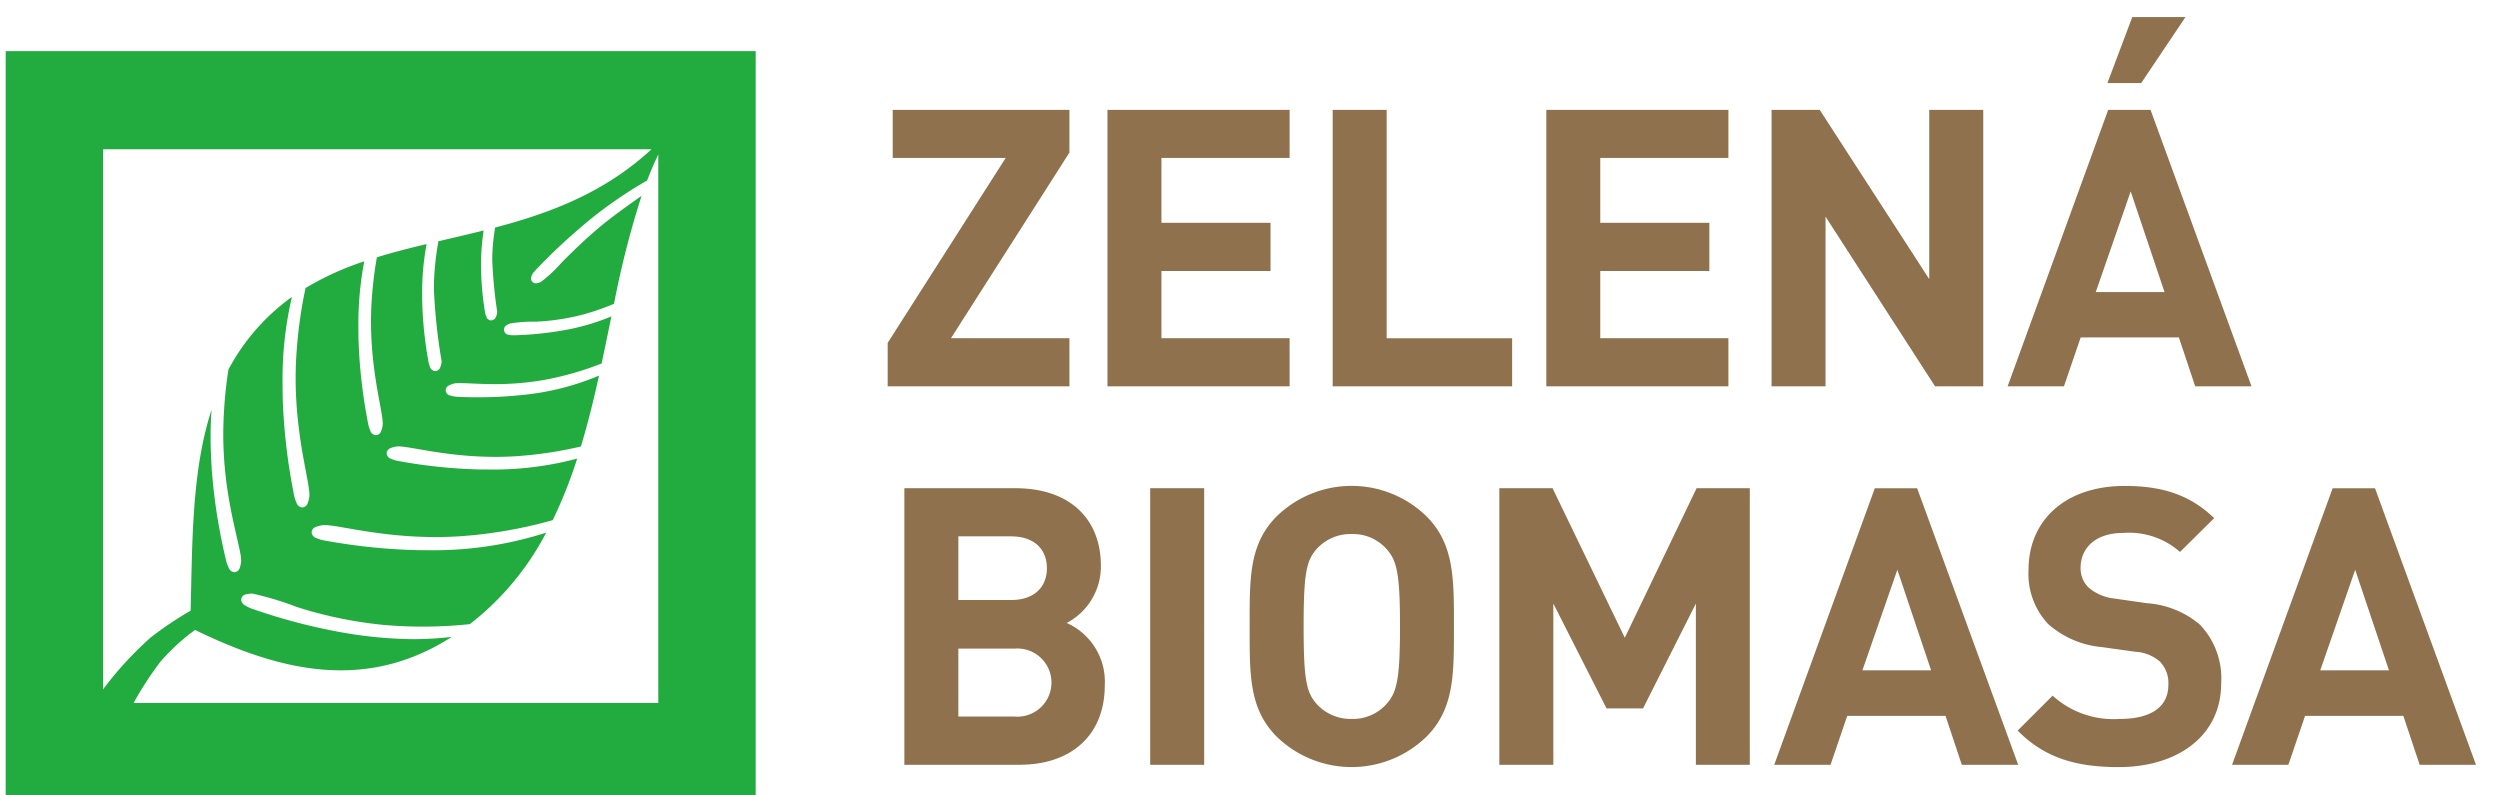 <svg xmlns="http://www.w3.org/2000/svg" width="220" height="70" viewBox="0 0 220 70">
<defs><style>.cls-1 {fill: #8f714d;}.cls-1, .cls-2 {fill-rule: evenodd;}.cls-2 {fill: #22ab3f;}</style></defs>
<path id="Tvar_1" data-name="Tvar 1" class="cls-1" d="M78.115,34V30.173L88.5,13.9H78.559V9.667H94.11v3.759L83.686,29.762H94.11V34h-16Zm19.342,0V9.667h16.029V13.9H102.207v5.708h9.6V23.85h-9.6v5.913h11.279V34H97.457Zm19.82,0V9.667h4.751v20.1h11.04V34H117.277Zm18.8,0V9.667H152.1V13.9H140.823v5.708h9.6V23.85h-9.6v5.913H152.1V34H136.073Zm34.209,0-9.638-14.935V34h-4.75V9.667h4.237l9.639,14.9V9.667h4.751V34h-4.239ZM188.427,7.309h-2.974l2.188-5.81h4.683ZM187.5,16.844L184.428,25.7h6.049ZM193.178,34l-1.435-4.306H183.1L181.626,34H176.67l8.851-24.334h3.726L198.133,34h-4.955ZM89.291,57.077H84.335v5.981h4.955a3,3,0,1,0,0-5.981M88.983,47.2H84.335v5.6h4.647c2.017,0,3.145-1.127,3.145-2.8S91,47.2,88.983,47.2m0.787,20.1H79.584V42.963h9.775c4.75,0,7.519,2.666,7.519,6.835a5.623,5.623,0,0,1-3.007,5.023,5.657,5.657,0,0,1,3.35,5.469c0,4.545-3.111,7.006-7.451,7.006m11.446-24.333h4.751V67.3h-4.751V42.963ZM122,48.295a3.949,3.949,0,0,0-3.042-1.3,4.024,4.024,0,0,0-3.076,1.3c-0.923,1.026-1.162,2.153-1.162,6.835s0.239,5.81,1.162,6.835a4.027,4.027,0,0,0,3.076,1.3,3.951,3.951,0,0,0,3.042-1.3c0.922-1.026,1.2-2.153,1.2-6.835s-0.274-5.81-1.2-6.835m3.52,16.541a9.451,9.451,0,0,1-13.158,0c-2.462-2.461-2.393-5.5-2.393-9.706s-0.069-7.246,2.393-9.706a9.452,9.452,0,0,1,13.158,0c2.461,2.461,2.427,5.5,2.427,9.706s0.034,7.245-2.427,9.706m23.717,2.46V53.114l-4.649,9.227h-3.212l-4.683-9.227V67.3h-4.751V42.963h4.683l6.358,13.159L149.3,42.963h4.682V67.3h-4.75ZM166.966,50.14l-3.076,8.852h6.049ZM172.64,67.3l-1.435-4.306h-8.648L161.088,67.3h-4.956l8.851-24.334h3.726L177.6,67.3H172.64Zm13.8,0.205c-3.691,0-6.494-.787-8.886-3.213l3.076-3.075a7.966,7.966,0,0,0,5.879,2.05c2.8,0,4.307-1.06,4.307-3.007a2.714,2.714,0,0,0-.753-2.051,3.621,3.621,0,0,0-2.153-.854l-2.939-.41a8.253,8.253,0,0,1-4.718-2.016,6.434,6.434,0,0,1-1.742-4.785c0-4.34,3.213-7.382,8.476-7.382,3.349,0,5.776.82,7.861,2.836l-3.008,2.973a6.774,6.774,0,0,0-4.99-1.674c-2.529,0-3.759,1.4-3.759,3.076a2.343,2.343,0,0,0,.718,1.742,4.174,4.174,0,0,0,2.256.957l2.871,0.411a8.037,8.037,0,0,1,4.647,1.879,6.814,6.814,0,0,1,1.88,5.161c0,4.717-3.93,7.382-9.023,7.382M207.256,50.14l-3.076,8.852h6.049ZM212.929,67.3l-1.435-4.306h-8.647l-1.47,4.306h-4.955l8.851-24.334H209L217.885,67.3h-4.956Z"/>
<path id="Tvar_2" data-name="Tvar 2" class="cls-2" d="M57.93,61.866H11.754a30.019,30.019,0,0,1,2.36-3.633,18.2,18.2,0,0,1,3.052-2.8c7.645,3.73,15.121,5.4,22.589.614a30.411,30.411,0,0,1-3.383.2,37.524,37.524,0,0,1-6.188-.578,51.1,51.1,0,0,1-8.158-2.153,4.274,4.274,0,0,1-.457-0.238,0.615,0.615,0,0,1-.346-0.507,0.517,0.517,0,0,1,.42-0.469,2.719,2.719,0,0,1,.521-0.065h0.051a27.165,27.165,0,0,1,3.9,1.175A36.754,36.754,0,0,0,33.6,54.976c0.834,0.08,2.09.166,3.612,0.166a38.693,38.693,0,0,0,4.135-.219,24.551,24.551,0,0,0,6.718-8.05,32.529,32.529,0,0,1-10.59,1.544h-0.02l-0.546,0a51.813,51.813,0,0,1-8.559-.892,4.114,4.114,0,0,1-.513-0.174,0.586,0.586,0,0,1-.413-0.513,0.531,0.531,0,0,1,.366-0.465,2.692,2.692,0,0,1,.5-0.142,1.5,1.5,0,0,1,.287-0.025c1.283,0.013,4.871,1.055,9.742,1.055,0.624,0,1.269-.018,1.929-0.055a40.126,40.126,0,0,0,8.39-1.433,41.062,41.062,0,0,0,2.154-5.417,28.574,28.574,0,0,1-7.909.959h-0.05l-0.471,0a45.4,45.4,0,0,1-7.493-.781,3.859,3.859,0,0,1-.456-0.156,0.56,0.56,0,0,1-.39-0.493,0.522,0.522,0,0,1,.351-0.453,2.367,2.367,0,0,1,.444-0.127,1.306,1.306,0,0,1,.259-0.022c1.142,0.013,4.261.92,8.51,0.921,0.546,0,1.109-.015,1.687-0.048a35.211,35.211,0,0,0,5.846-.866c0.615-2.042,1.129-4.135,1.593-6.237a22.965,22.965,0,0,1-6.773,1.707,35.711,35.711,0,0,1-3.965.2c-0.98,0-1.7-.029-1.961-0.066a2.965,2.965,0,0,1-.394-0.087,0.492,0.492,0,0,1-.4-0.466,0.5,0.5,0,0,1,.278-0.419,1.985,1.985,0,0,1,.342-0.143,1.954,1.954,0,0,1,.615-0.067c0.651,0,1.706.09,3.067,0.09a24.726,24.726,0,0,0,4.537-.4,27.581,27.581,0,0,0,4.88-1.413c0.3-1.388.582-2.775,0.865-4.149a19.274,19.274,0,0,1-4.06,1.2,30.037,30.037,0,0,1-4.5.466c-0.064,0-.115,0-0.164,0a1.957,1.957,0,0,1-.341-0.052,0.811,0.811,0,0,1-.161-0.048,0.514,0.514,0,0,1-.231-0.4,0.48,0.48,0,0,1,.235-0.391,1.659,1.659,0,0,1,.273-0.14,12.007,12.007,0,0,1,2.283-.167,19.915,19.915,0,0,0,4.15-.625,21.51,21.51,0,0,0,2.745-.952,80.9,80.9,0,0,1,2.426-9.5c-1.533,1.081-2.835,2.031-3.719,2.778-1.364,1.151-2.489,2.261-3.336,3.118a12.675,12.675,0,0,1-1.77,1.66,1.1,1.1,0,0,1-.465.147H47.16a0.429,0.429,0,0,1-.286-0.107,0.435,0.435,0,0,1-.149-0.322s0-.008,0-0.018a1.135,1.135,0,0,1,.263-0.558,47.658,47.658,0,0,1,3.67-3.534,37.951,37.951,0,0,1,6.29-4.515c0.3-.786.627-1.55,0.982-2.284v48.27ZM9.07,13.135H57.331c-4.162,3.849-8.95,5.62-13.761,6.89-0.107.653-.167,1.2-0.2,1.58-0.036.448-.051,0.884-0.051,1.3a41.426,41.426,0,0,0,.431,4.5,1.022,1.022,0,0,1-.02.215,1.5,1.5,0,0,1-.1.294,0.467,0.467,0,0,1-.427.28A0.444,0.444,0,0,1,42.8,27.88l0.065-.06-0.081.033a2.434,2.434,0,0,1-.085-0.273,25.852,25.852,0,0,1-.368-4.153c0-.066,0-0.128,0-0.188a19.711,19.711,0,0,1,.23-2.957c-1.333.335-2.665,0.641-3.982,0.949a25.606,25.606,0,0,0-.354,2.913c-0.03.445-.042,0.879-0.042,1.3a50.072,50.072,0,0,0,.677,6.323,1,1,0,0,1-.02.22,1.8,1.8,0,0,1-.107.361,0.485,0.485,0,0,1-.447.309,0.517,0.517,0,0,1-.446-0.365,3.107,3.107,0,0,1-.112-0.337l0.085-.025-0.085.024a34.2,34.2,0,0,1-.577-5.633c0-.045,0-0.089,0-0.131s0-.085,0-0.12c0-.015,0-0.028,0-0.038a23.019,23.019,0,0,1,.39-4.554c-1.489.355-2.954,0.728-4.377,1.165a35.306,35.306,0,0,0-.484,4.3c-0.022.456-.032,0.906-0.032,1.344,0,4.5,1.02,7.8,1.034,8.966a1.234,1.234,0,0,1-.019.239,2.479,2.479,0,0,1-.125.457,0.523,0.523,0,0,1-.475.347,0.57,0.57,0,0,1-.48-0.4,4.313,4.313,0,0,1-.152-0.439,45.866,45.866,0,0,1-.881-7.559c-0.008-.378-0.011-0.744-0.011-1.093a0.175,0.175,0,0,0,0-.025A29.213,29.213,0,0,1,32.054,23a25.645,25.645,0,0,0-5.166,2.346,40.246,40.246,0,0,0-.841,6.524q-0.03.668-.031,1.314c0,0.021,0,.044,0,0.069,0,5.172,1.2,8.978,1.214,10.284a1.426,1.426,0,0,1-.02.252,2.57,2.57,0,0,1-.138.506,0.535,0.535,0,0,1-.486.363,0.6,0.6,0,0,1-.5-0.422,4.588,4.588,0,0,1-.173-0.49,51.99,51.99,0,0,1-1.029-8.528c-0.013-.507-0.02-1-0.019-1.468a0.11,0.11,0,0,1,0-.028,31.773,31.773,0,0,1,.823-7.591,18.015,18.015,0,0,0-1.754,1.426,18.686,18.686,0,0,0-3.832,4.964,38.388,38.388,0,0,0-.454,5.633c0,0.031,0,.062,0,0.095,0,5.637,1.551,9.759,1.573,11.059a1.344,1.344,0,0,1-.01.176,2.578,2.578,0,0,1-.115.495,0.522,0.522,0,0,1-.484.374,0.591,0.591,0,0,1-.491-0.4,4.438,4.438,0,0,1-.182-0.461,49.847,49.847,0,0,1-1.3-8.108c-0.068-1.071-.109-2.075-0.106-3.034a0.133,0.133,0,0,1,0-.03c0-.762.029-1.509,0.084-2.259-1.752,5.4-1.686,11.573-1.841,17.678A30.848,30.848,0,0,0,13.259,56.1,31.042,31.042,0,0,0,9.07,60.662V13.135ZM0.5,70.5h66V4.5H0.5v66Z"/>
</svg>
